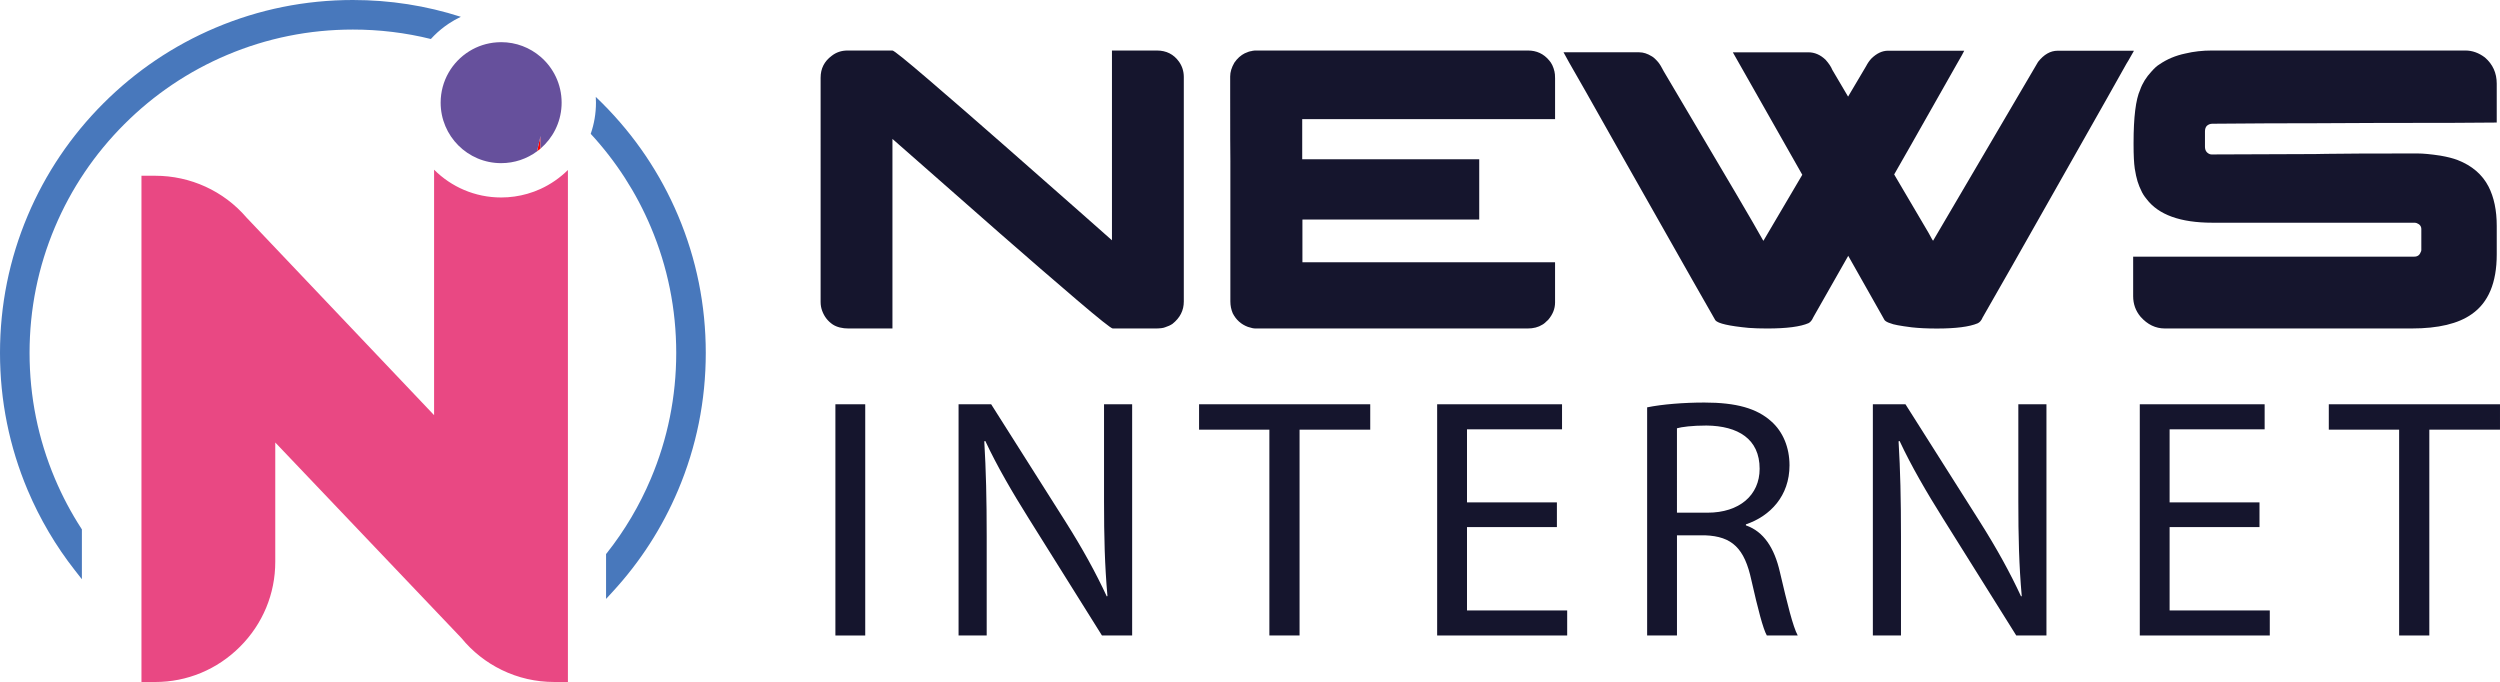 <?xml version="1.0" encoding="utf-8"?>
<!-- Generator: Adobe Illustrator 16.0.0, SVG Export Plug-In . SVG Version: 6.00 Build 0)  -->
<!DOCTYPE svg PUBLIC "-//W3C//DTD SVG 1.1//EN" "http://www.w3.org/Graphics/SVG/1.1/DTD/svg11.dtd">
<svg version="1.1" id="Calque_1" xmlns="http://www.w3.org/2000/svg" xmlns:xlink="http://www.w3.org/1999/xlink" x="0px" y="0px"
	 width="183.514px" height="50.063px" viewBox="3.556 4.969 183.514 50.063" enable-background="new 3.556 4.969 183.514 50.063"
	 xml:space="preserve">
<g>
	<g>
		<path fill="#E94883" d="M43.232,18.839c-0.31,0.142-0.632,0.261-0.963,0.355c-0.612,0.176-1.259,0.271-1.927,0.271
			c-1.922,0-3.662-0.779-4.922-2.039v18.017L21.648,20.935c-1.673-1.949-4.114-3.065-6.703-3.065H13.94v37.162h1.005
			c2.347,0,4.558-0.92,6.228-2.59s2.589-3.881,2.589-6.228v-8.763l13.666,14.357c0.796,0.979,1.818,1.786,2.959,2.34
			c1.206,0.586,2.502,0.883,3.851,0.883h1.006V17.447C44.664,18.021,43.983,18.495,43.232,18.839z"/>
		<path fill="#4878BC" d="M53.329,20.79c-1.305-3.085-3.173-5.854-5.552-8.233c-0.16-0.161-0.323-0.319-0.487-0.476
			c0.008,0.141,0.013,0.281,0.013,0.424c0,0.802-0.136,1.571-0.385,2.288c1.861,2.017,3.344,4.314,4.412,6.843
			c1.238,2.925,1.865,6.033,1.865,9.238c0,3.204-0.627,6.313-1.865,9.238c-0.827,1.957-1.912,3.791-3.224,5.451l-0.062,0.077v3.293
			l0.493-0.536c2.019-2.193,3.631-4.696,4.791-7.439c1.351-3.194,2.036-6.587,2.036-10.084S54.68,23.984,53.329,20.79z"/>
		<path fill="#4878BC" d="M29.46,4.969c-3.496,0-6.889,0.686-10.083,2.036c-3.085,1.306-5.855,3.173-8.234,5.552
			c-2.378,2.379-4.246,5.148-5.551,8.233c-1.352,3.194-2.036,6.587-2.036,10.084s0.685,6.89,2.036,10.084
			c0.893,2.11,2.06,4.09,3.468,5.884l0.507,0.647v-3.661l-0.046-0.07c-0.744-1.15-1.394-2.377-1.931-3.646
			c-1.237-2.925-1.864-6.034-1.864-9.238c0-3.205,0.627-6.313,1.864-9.238c1.195-2.827,2.907-5.365,5.087-7.545
			c2.181-2.181,4.719-3.892,7.545-5.087c2.926-1.237,6.034-1.865,9.238-1.865c1.95,0,3.864,0.232,5.724,0.693
			c0.077-0.085,0.156-0.168,0.237-0.249c0.329-0.328,0.69-0.624,1.079-0.882c0.281-0.187,0.577-0.354,0.885-0.498
			C34.836,5.384,32.18,4.969,29.46,4.969z"/>
		<path fill="#FF0000" d="M42.977,16.08c0.088-0.064,0.173-0.133,0.256-0.203v-0.92L42.977,16.08z"/>
		<path fill="#66509C" d="M43.232,9.133c-0.777-0.666-1.786-1.069-2.89-1.069c-0.104,0-0.207,0.004-0.309,0.012
			c-0.739,0.05-1.429,0.282-2.023,0.65c-1.266,0.782-2.108,2.183-2.108,3.779c0,2.452,1.987,4.44,4.44,4.44
			c0.986,0,1.897-0.321,2.634-0.865l0.256-1.123v0.92c0.894-0.767,1.479-1.883,1.545-3.137c0.004-0.078,0.006-0.156,0.006-0.235
			C44.783,11.155,44.182,9.947,43.232,9.133z"/>
	</g>
	<g>
		<g enable-background="new    ">
			<path fill="#15152D" d="M65.771,8.677h3.296c0.107,0,0.986,0.708,2.637,2.124s3.508,3.03,5.573,4.842s3.899,3.425,5.501,4.841
				l2.402,2.124V8.677h3.295c0.693,0,1.236,0.273,1.627,0.82c0.234,0.332,0.352,0.708,0.352,1.128v16.479
				c0,0.654-0.279,1.201-0.836,1.641c-0.146,0.098-0.326,0.181-0.541,0.249c-0.137,0.059-0.387,0.088-0.748,0.088h-3.09
				c-0.117,0-1.006-0.708-2.666-2.124s-3.525-3.029-5.596-4.841s-3.906-3.426-5.508-4.842l-2.402-2.109v13.916h-3.208
				c-0.479,0-0.869-0.098-1.172-0.293c-0.361-0.244-0.62-0.576-0.776-0.996c-0.078-0.205-0.117-0.425-0.117-0.659V10.669
				c0-0.664,0.269-1.196,0.806-1.597C64.932,8.809,65.322,8.677,65.771,8.677z"/>
			<path fill="#15152D" d="M115.714,8.677c0.635,0,1.152,0.239,1.553,0.718c0.186,0.205,0.316,0.479,0.395,0.82
				c0.029,0.117,0.045,0.283,0.045,0.498v3.003H99.146v2.944h12.994v4.424H99.175l-0.014,0.015v3.12h18.529
				c0.01,0,0.016,0.005,0.016,0.015v2.944c0,0.449-0.166,0.869-0.498,1.26c-0.205,0.205-0.352,0.327-0.439,0.366
				c-0.293,0.186-0.654,0.278-1.084,0.278H95.718c-0.137,0-0.322-0.039-0.557-0.117c-0.498-0.186-0.869-0.518-1.113-0.996
				c-0.117-0.273-0.176-0.566-0.176-0.879V16.792c-0.01-0.498-0.014-2.119-0.014-4.863v-1.348c0-0.322,0.102-0.659,0.307-1.011
				c0.215-0.313,0.469-0.542,0.762-0.688c0.215-0.098,0.377-0.151,0.484-0.161c0.059-0.02,0.146-0.034,0.264-0.044H115.714z"/>
			<path fill="#15152D" d="M133.282,29.082c-0.518,0-0.971-0.015-1.361-0.044c-1.436-0.137-2.252-0.322-2.447-0.557l-1.713-3.003
				c-0.166-0.303-1.91-3.379-5.23-9.229c-1.611-2.842-2.465-4.355-2.563-4.541c-1.094-1.904-1.641-2.871-1.641-2.9h5.551
				c0.303,0,0.611,0.098,0.924,0.293c0.117,0.059,0.273,0.2,0.469,0.425c0.127,0.156,0.264,0.381,0.41,0.674
				c2.354,3.984,4.111,6.958,5.273,8.921c1.006,1.709,1.684,2.881,2.035,3.516h0.016c0.02-0.02,0.971-1.636,2.855-4.849
				c-0.02,0-0.029-0.01-0.029-0.029c-0.313-0.547-2.002-3.525-5.068-8.936V8.809h5.537c0.459,0,0.879,0.181,1.26,0.542
				c0.244,0.273,0.41,0.522,0.498,0.747l1.158,1.963l1.318-2.227c0.117-0.225,0.248-0.415,0.395-0.571
				c0.391-0.381,0.797-0.571,1.217-0.571h5.596c-0.029,0.078-0.225,0.43-0.586,1.055c-2.979,5.264-4.498,7.939-4.557,8.027
				c0.059,0.107,0.904,1.543,2.535,4.307c0.195,0.371,0.303,0.557,0.322,0.557c0.254-0.439,1.156-1.978,2.709-4.614
				c0.605-1.035,2.271-3.872,4.996-8.511c0.43-0.547,0.908-0.82,1.436-0.82h5.58l0.016,0.015c-0.352,0.625-0.533,0.938-0.543,0.938
				c-0.117,0.225-1.855,3.301-5.215,9.229c-2.451,4.336-4.232,7.471-5.346,9.404c-0.088,0.215-0.211,0.356-0.367,0.425
				c-0.605,0.254-1.602,0.381-2.988,0.381c-0.703,0-1.318-0.029-1.846-0.088c-0.85-0.107-1.367-0.205-1.553-0.293
				c-0.205-0.059-0.352-0.137-0.439-0.234c-1.758-3.096-2.646-4.668-2.666-4.717h-0.014v0.015c-1.631,2.881-2.48,4.375-2.549,4.482
				c-0.098,0.225-0.215,0.371-0.352,0.439C135.72,28.95,134.708,29.082,133.282,29.082z"/>
			<path fill="#15152D" d="M165.925,8.677h18.604c0.508,0,0.986,0.171,1.436,0.513c0.576,0.498,0.865,1.138,0.865,1.919v2.856H186.8
				c-1.367,0.02-4.258,0.029-8.672,0.029c-3.477,0.02-6.172,0.029-8.086,0.029c-2.002,0.02-3.365,0.029-4.088,0.029
				c-0.146,0-0.277,0.049-0.395,0.146c-0.098,0.098-0.146,0.239-0.146,0.425v1.113c0,0.264,0.111,0.444,0.336,0.542
				c0.029,0.01,0.055,0.018,0.074,0.021c0.02,0.006,0.043,0.008,0.072,0.008c4.434-0.02,6.963-0.029,7.588-0.029
				c0.156,0,0.439-0.005,0.85-0.015c1.152-0.02,3.34-0.029,6.563-0.029h0.117c0.42,0,0.982,0.054,1.686,0.161
				c0.508,0.088,0.928,0.195,1.26,0.322c1.055,0.41,1.811,1.06,2.27,1.948c0.4,0.781,0.602,1.743,0.602,2.886v2.095
				c0,2.07-0.611,3.53-1.832,4.38c-0.986,0.703-2.455,1.055-4.408,1.055h-18.121c-0.684,0-1.279-0.288-1.787-0.864
				c-0.361-0.43-0.541-0.933-0.541-1.509v-2.9h20.639c0.234,0,0.391-0.112,0.469-0.337c0.02-0.029,0.033-0.059,0.037-0.088
				c0.006-0.029,0.008-0.049,0.008-0.059v-1.538c0-0.205-0.113-0.352-0.338-0.439c-0.059-0.02-0.117-0.029-0.176-0.029h-14.824
				c-2.344,0-3.955-0.581-4.834-1.743c-0.176-0.215-0.303-0.415-0.381-0.601c-0.098-0.186-0.189-0.415-0.277-0.688
				c-0.078-0.254-0.146-0.566-0.205-0.938c-0.059-0.4-0.088-0.991-0.088-1.772v-0.117c0-1.885,0.16-3.184,0.482-3.896
				c0.166-0.479,0.445-0.928,0.836-1.348c0.215-0.244,0.404-0.415,0.57-0.513c0.566-0.391,1.207-0.659,1.92-0.806
				C164.583,8.75,165.231,8.677,165.925,8.677z"/>
		</g>
		<g>
			<g>
				<path fill="#15152D" d="M67.069,34.645v16.973h-2.19V34.645H67.069z"/>
				<path fill="#15152D" d="M73.92,51.617V34.645h2.393l5.439,8.588c1.259,1.989,2.24,3.776,3.047,5.515l0.05-0.025
					c-0.2-2.267-0.251-4.331-0.251-6.977v-7.101h2.064v16.973h-2.216l-5.389-8.611c-1.185-1.89-2.317-3.829-3.174-5.667
					l-0.075,0.025c0.126,2.141,0.177,4.181,0.177,7.001v7.252H73.92z"/>
				<path fill="#15152D" d="M96.736,36.508h-5.162v-1.863h12.565v1.863h-5.188v15.109h-2.216V36.508z"/>
				<path fill="#15152D" d="M117.841,43.66h-6.599v6.119h7.354v1.838h-9.545V34.645h9.167v1.839h-6.976v5.363h6.599V43.66z"/>
				<path fill="#15152D" d="M124.464,34.871c1.107-0.227,2.695-0.353,4.205-0.353c2.342,0,3.854,0.429,4.911,1.385
					c0.856,0.756,1.336,1.914,1.336,3.224c0,2.241-1.411,3.728-3.2,4.332v0.075c1.31,0.453,2.091,1.662,2.494,3.425
					c0.555,2.367,0.956,4.004,1.31,4.658h-2.268c-0.276-0.478-0.653-1.938-1.133-4.054c-0.503-2.342-1.411-3.224-3.4-3.299h-2.064
					v7.353h-2.19V34.871z M126.654,42.603h2.241c2.344,0,3.828-1.284,3.828-3.224c0-2.191-1.586-3.148-3.903-3.173
					c-1.057,0-1.813,0.101-2.166,0.201V42.603z"/>
				<path fill="#15152D" d="M141.034,51.617V34.645h2.394l5.439,8.588c1.258,1.989,2.241,3.776,3.046,5.515l0.05-0.025
					c-0.2-2.267-0.25-4.331-0.25-6.977v-7.101h2.064v16.973h-2.216l-5.39-8.611c-1.185-1.89-2.317-3.829-3.174-5.667l-0.075,0.025
					c0.127,2.141,0.177,4.181,0.177,7.001v7.252H141.034z"/>
				<path fill="#15152D" d="M169.416,43.66h-6.599v6.119h7.354v1.838h-9.543V34.645h9.165v1.839h-6.976v5.363h6.599V43.66z"/>
				<path fill="#15152D" d="M179.667,36.508h-5.164v-1.863h12.566v1.863h-5.187v15.109h-2.216V36.508z"/>
			</g>
		</g>
	</g>
</g>
</svg>
